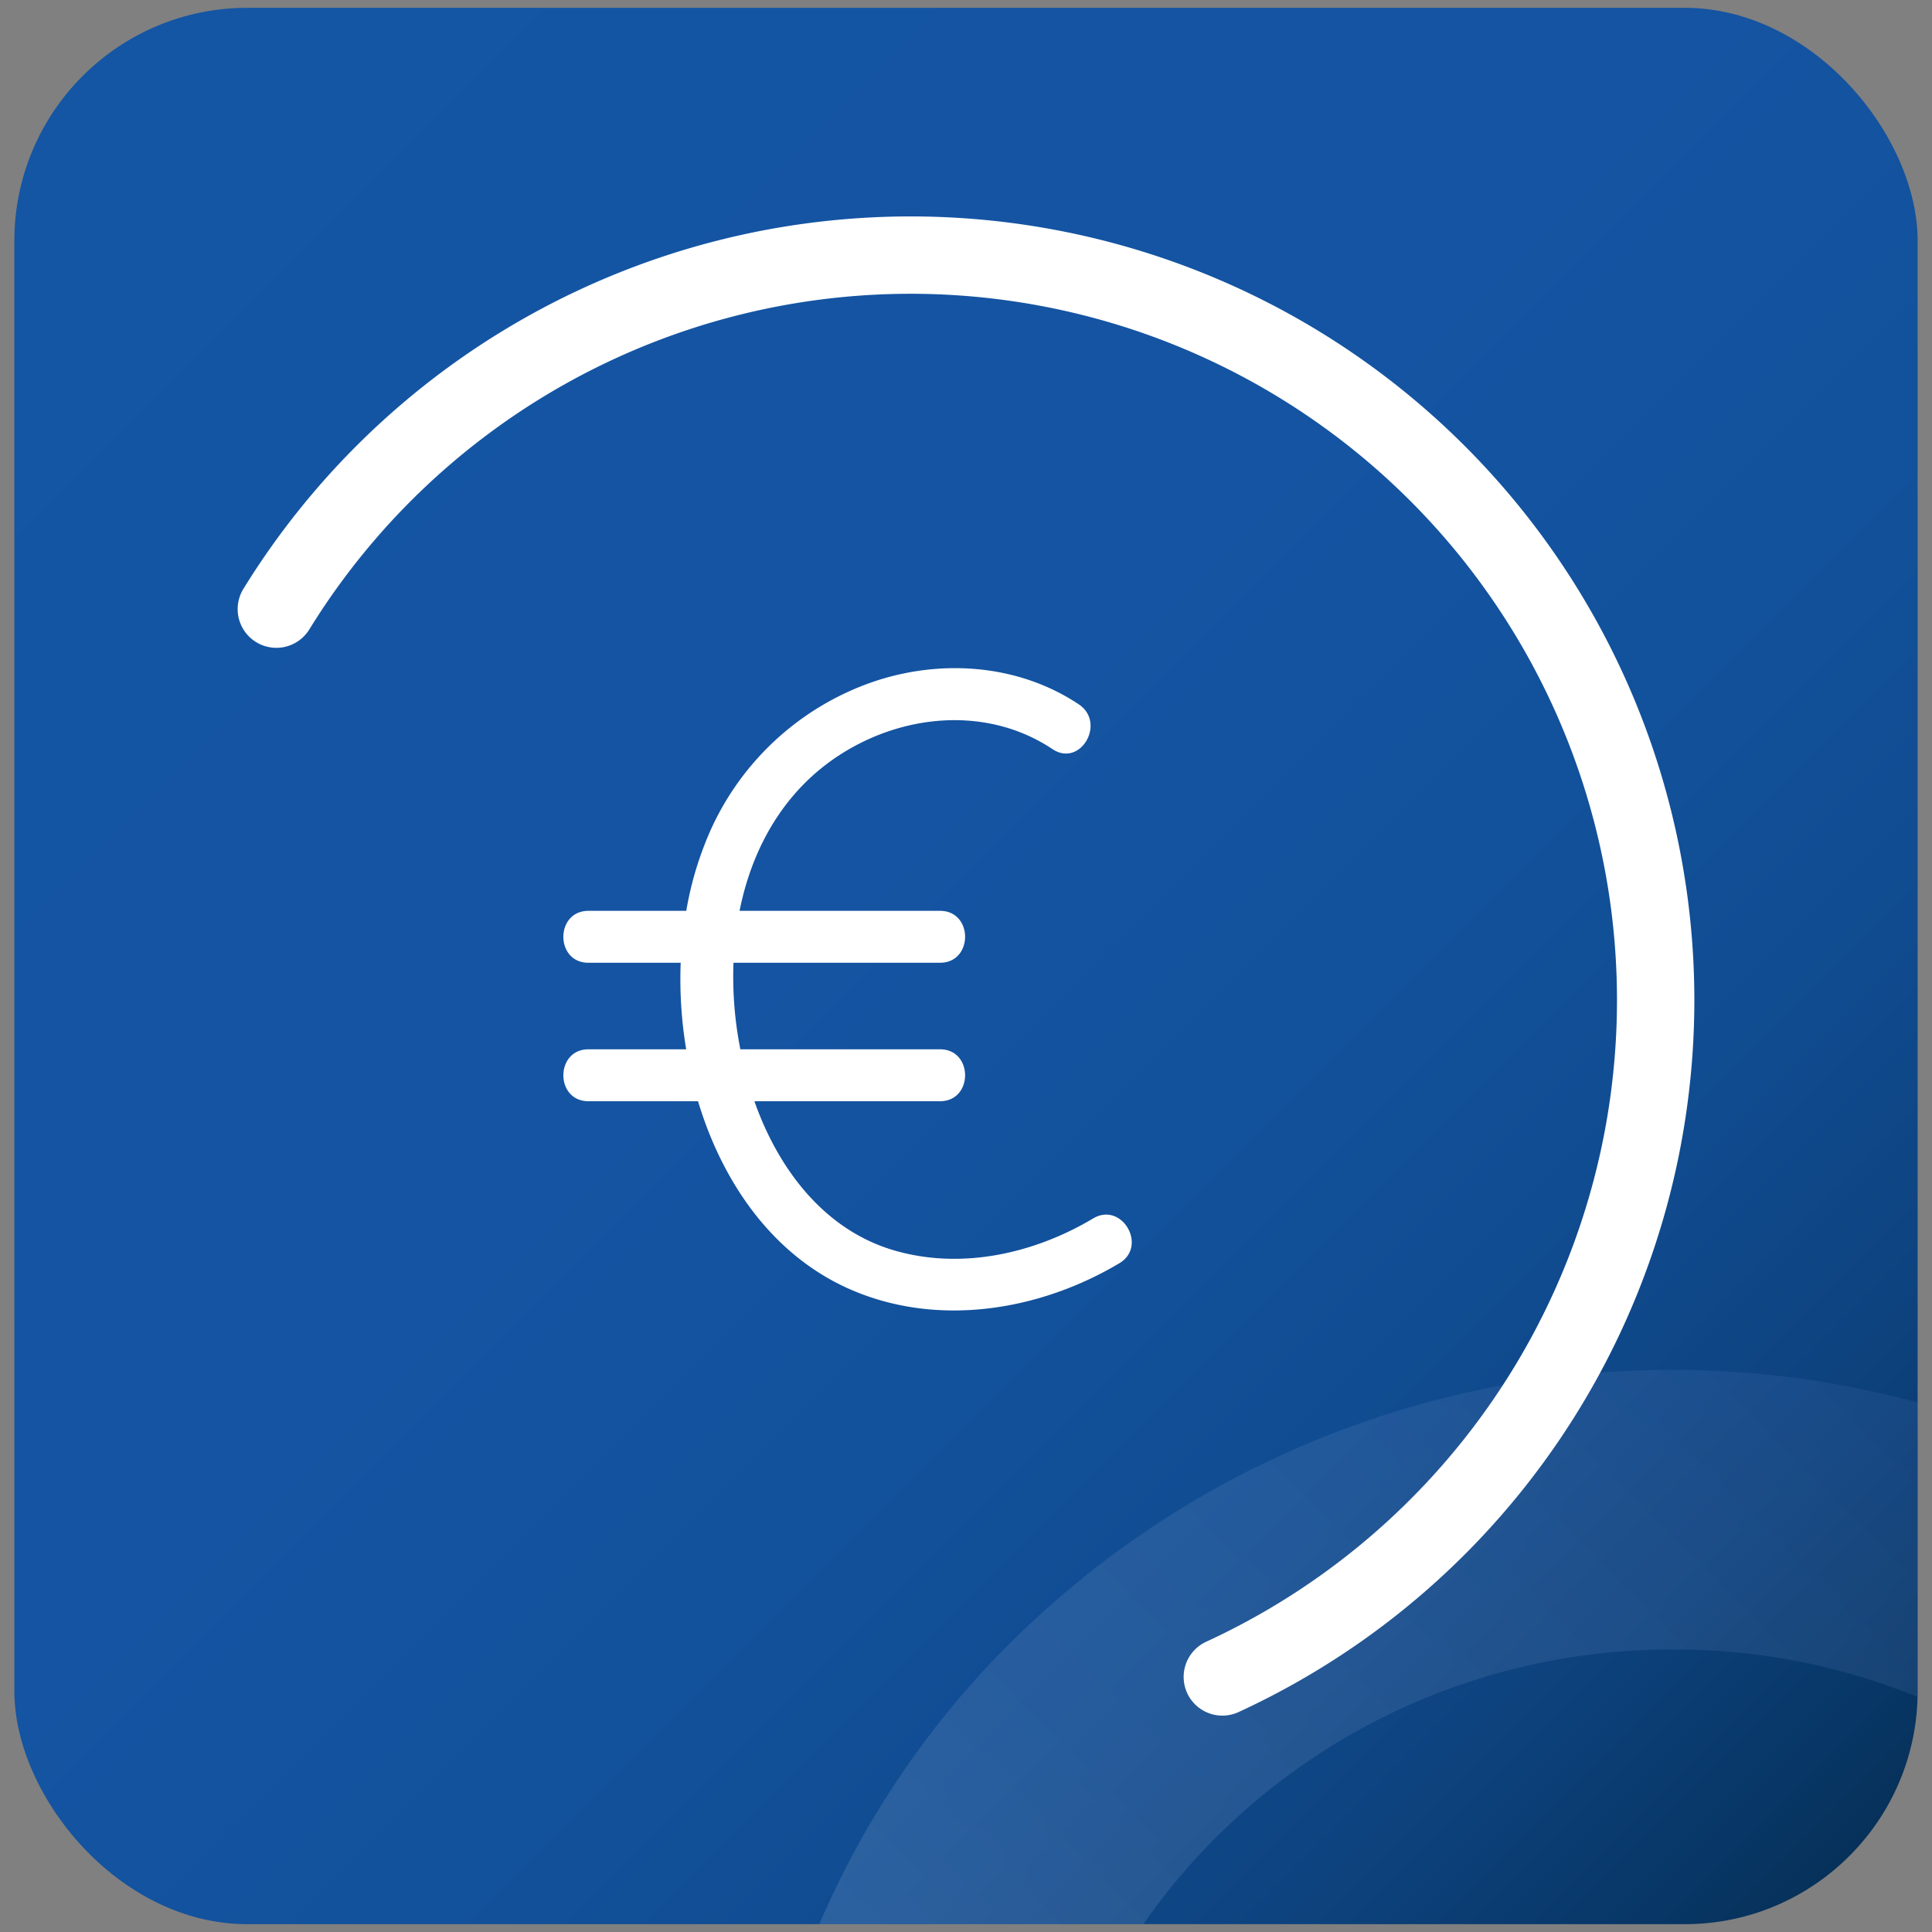 <?xml version="1.0" encoding="UTF-8"?> <svg xmlns="http://www.w3.org/2000/svg" xmlns:xlink="http://www.w3.org/1999/xlink" viewBox="0 0 250 250"><rect x="0" y="0" width="250" height="250" fill="#808080" stroke="none"/><defs><linearGradient id="a" x1="239.711" y1="239.711" x2="10.289" y2="10.289" gradientUnits="userSpaceOnUse"><stop offset="0" stop-color="#06315a"></stop><stop offset="0.042" stop-color="#083767"></stop><stop offset="0.135" stop-color="#0d427d"></stop><stop offset="0.244" stop-color="#104b8f"></stop><stop offset="0.376" stop-color="#12519b"></stop><stop offset="0.556" stop-color="#1454a2"></stop><stop offset="1" stop-color="#1455a4"></stop></linearGradient><clipPath id="b"><rect x="1.859" y="1.012" width="246.282" height="247.977" rx="30.142" style="fill:none"></rect></clipPath><linearGradient id="c" x1="132.658" y1="378.168" x2="300.142" y2="210.685" gradientUnits="userSpaceOnUse"><stop offset="0.119" stop-color="#edf1f7"></stop><stop offset="0.476" stop-color="#9cb1da"></stop><stop offset="0.567" stop-color="#94abd7"></stop><stop offset="0.71" stop-color="#7d99ce"></stop><stop offset="0.888" stop-color="#587cc0"></stop><stop offset="1" stop-color="#3d67b5"></stop></linearGradient></defs><title>PICTOGRAMMES EMBARQUEMENT</title><rect x="1.859" y="1.012" width="246.282" height="247.977" rx="30.142" style="fill:url(#a)"></rect><g style="clip-path:url(#b)"><path d="M216.4,411.6a121.594,121.594,0,0,1-60.528-16.076,119.119,119.119,0,0,1-42.838-42,115.32,115.32,0,0,1,18.733-141.95,121.5,121.5,0,0,1,169.81.545h0a115.366,115.366,0,0,1,27.259,122.552,117.5,117.5,0,0,1-35.487,49.5A121.359,121.359,0,0,1,216.4,411.6Zm0-198.16c-45.617,0-82.729,36.332-82.729,80.989a79.575,79.575,0,0,0,11.263,40.822,82.445,82.445,0,0,0,29.653,29.071,84.185,84.185,0,0,0,94.986-7.856,81.247,81.247,0,0,0,24.551-34.221,79.779,79.779,0,0,0-18.85-84.705A83.026,83.026,0,0,0,216.4,213.442Z" style="opacity:0.16;fill:url(#c)"></path></g><path d="M158.176,222a5.008,5.008,0,0,1-2.1-9.556A91.407,91.407,0,1,0,40.022,81.453a5.008,5.008,0,1,1-8.52-5.266A101.422,101.422,0,1,1,160.271,221.541,5.056,5.056,0,0,1,158.176,222Z" style="fill:#fff"></path><path d="M141.448,157.668c-7.579,4.516-16.867,6.635-25.513,4.2-9.14-2.569-15.086-10.42-18.2-19.04-.039-.107-.068-.221-.107-.33q8.7,0,17.4,0h6.61c4.322,0,4.33-6.716,0-6.718q-12.918,0-25.836,0a48.327,48.327,0,0,1-.889-11.2q10.057,0,20.115,0h6.61c4.322,0,4.33-6.716,0-6.718q-12.97,0-25.94,0c1.776-8.867,6.5-16.853,15.053-21.408,7.982-4.247,17.791-4.621,25.448.485,3.607,2.4,6.975-3.411,3.391-5.8-8.121-5.412-18.635-5.955-27.658-2.535a35.878,35.878,0,0,0-20.811,20.825,43.1,43.1,0,0,0-2.317,8.434h-6.05q-3.3,0-6.61,0c-4.323,0-4.33,6.718,0,6.718q5.968,0,11.937,0a55.256,55.256,0,0,0,.712,11.2H82.755q-3.3,0-6.61,0c-4.323,0-4.33,6.717,0,6.717q7.089,0,14.18,0c3.2,10.64,9.743,19.993,19.7,24.349,11.285,4.938,24.462,2.788,34.817-3.383C148.549,161.256,145.174,155.446,141.448,157.668Z" style="fill:#fff"></path></svg> 
